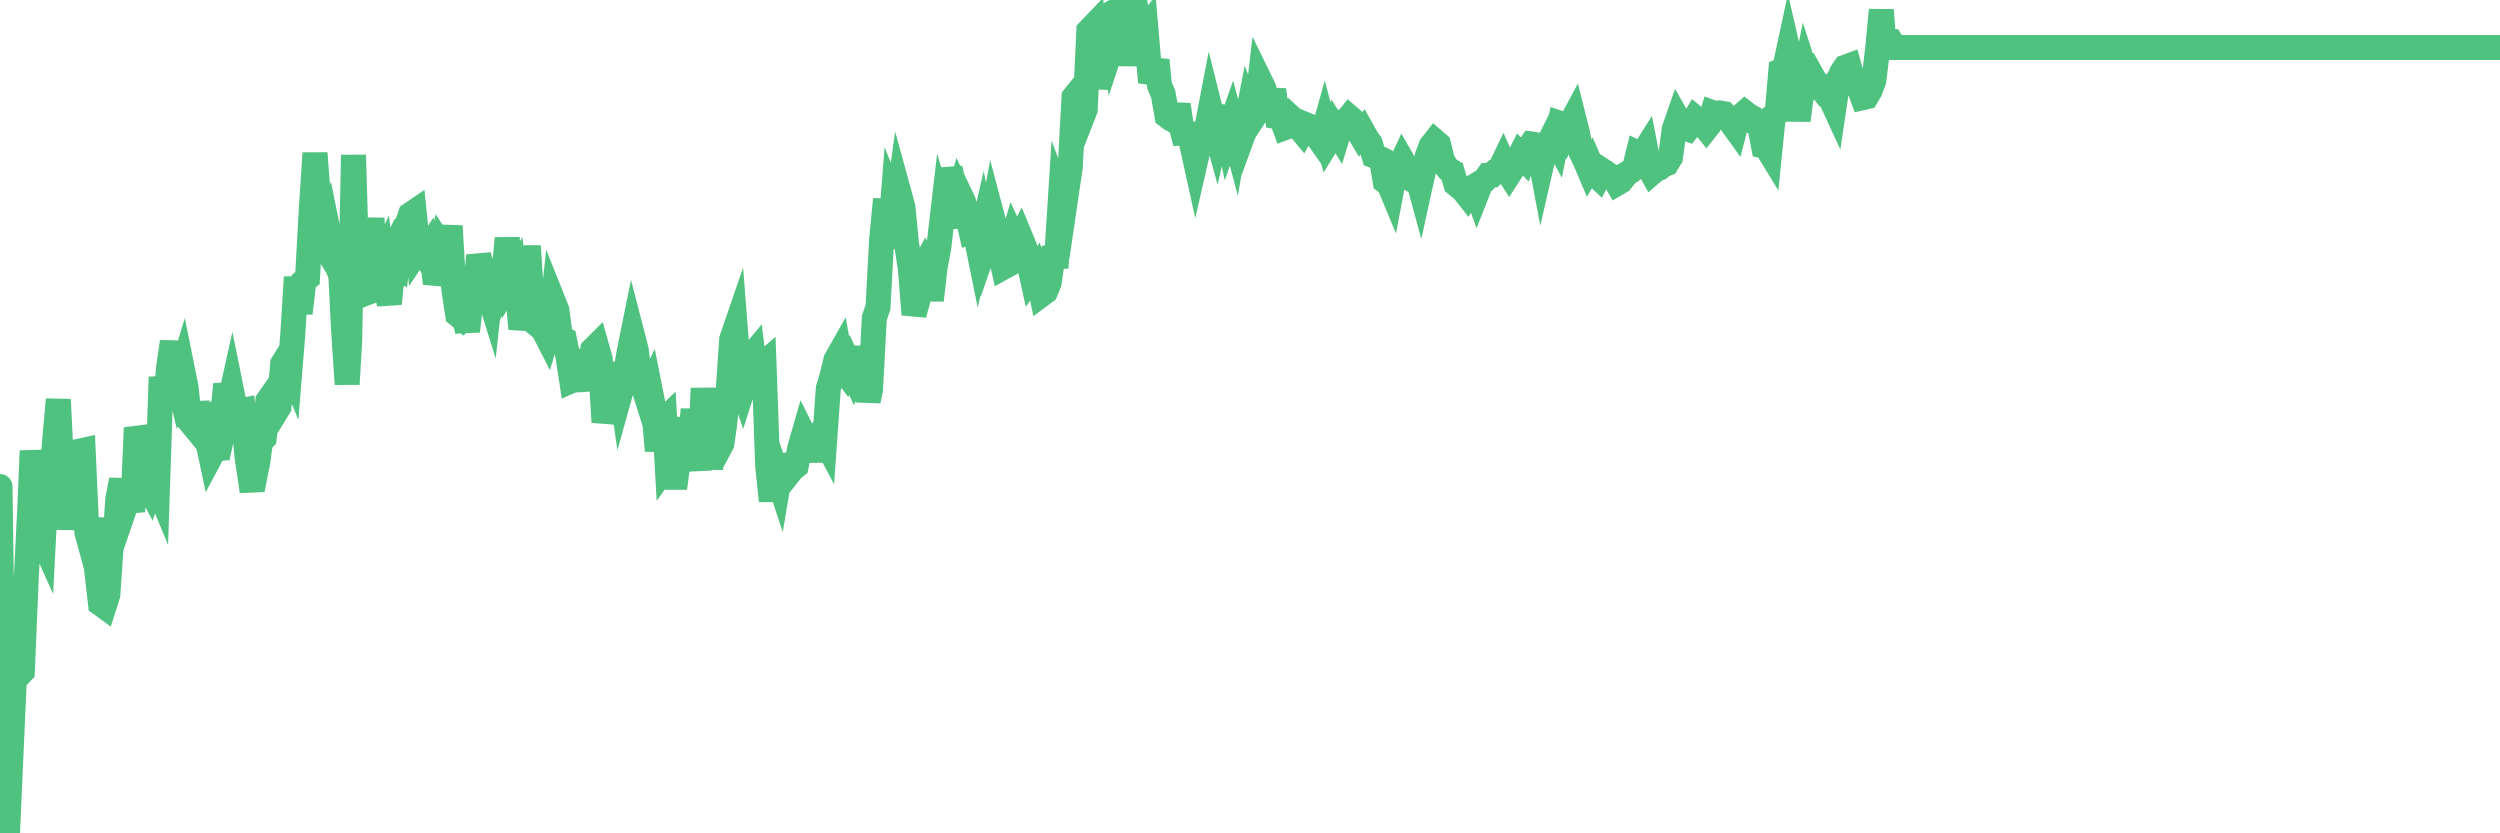 <?xml version="1.0"?><svg width="150px" height="50px" xmlns="http://www.w3.org/2000/svg" xmlns:xlink="http://www.w3.org/1999/xlink"> <polyline fill="none" stroke="#4fc280" stroke-width="1.5px" stroke-linecap="round" stroke-miterlimit="5" points="0.00,29.19 0.22,44.55 0.45,50.00 0.67,45.02 0.89,40.07 1.12,40.52 1.34,40.29 1.56,35.06 1.79,30.40 1.93,27.05 2.16,29.41 2.38,32.01 2.60,32.50 2.83,28.07 3.05,29.75 3.27,26.52 3.50,23.97 3.65,27.01 3.87,27.78 4.09,31.75 4.32,29.30 4.54,30.60 4.76,27.07 4.99,27.02 5.21,31.92 5.36,32.47 5.58,31.10 5.80,34.22 6.03,36.22 6.25,36.38 6.47,35.69 6.70,32.33 6.92,32.03 7.07,29.92 7.29,28.80 7.52,30.38 7.74,29.74 7.96,30.70 8.18,25.67 8.41,26.41 8.63,27.81 8.78,28.95 9.00,29.36 9.23,28.68 9.45,29.21 9.67,22.62 9.90,24.47 10.12,22.02 10.34,20.51 10.49,21.94 10.71,22.88 10.94,22.13 11.16,23.22 11.38,25.27 11.61,25.55 11.83,24.19 12.05,25.18 12.20,24.19 12.43,26.33 12.65,27.37 12.87,26.96 13.10,26.93 13.32,25.27 13.54,23.06 13.77,24.15 13.91,23.52 14.14,24.66 14.36,24.65 14.58,24.61 14.81,27.33 15.03,28.81 15.25,28.80 15.48,27.64 15.63,26.50 15.85,26.28 16.07,24.05 16.30,23.72 16.52,24.77 16.74,24.41 16.96,21.83 17.19,21.46 17.41,22.00 17.56,20.16 17.78,16.63 18.01,18.79 18.23,16.87 18.45,16.68 18.68,12.51 18.90,9.19 19.12,12.05 19.27,14.43 19.49,14.79 19.72,14.01 19.94,15.10 20.16,15.73 20.39,15.34 20.61,19.72 20.83,23.05 20.98,20.44 21.21,9.30 21.43,16.76 21.65,17.71 21.88,17.62 22.10,15.66 22.32,13.10 22.55,17.33 22.69,16.07 22.92,15.58 23.14,17.30 23.36,18.22 23.59,15.89 23.81,16.02 24.03,14.13 24.26,13.65 24.41,13.52 24.63,12.87 24.85,12.72 25.08,15.01 25.30,14.68 25.52,15.14 25.74,14.81 25.97,15.62 26.12,17.01 26.34,16.27 26.56,14.93 26.79,15.30 27.01,13.56 27.23,17.36 27.46,18.88 27.68,19.06 27.83,18.85 28.05,19.87 28.27,17.92 28.50,17.73 28.72,15.33 28.94,16.13 29.17,17.14 29.39,17.85 29.54,16.49 29.76,17.75 29.99,17.15 30.21,16.73 30.43,14.29 30.66,16.78 30.88,16.42 31.10,18.05 31.25,19.73 31.47,18.69 31.70,14.76 31.92,18.13 32.14,19.40 32.37,19.59 32.59,19.77 32.81,20.20 33.04,19.42 33.19,18.05 33.41,18.60 33.63,20.22 33.86,20.35 34.08,21.41 34.30,22.84 34.53,22.74 34.75,22.29 34.90,21.01 35.12,22.42 35.34,23.38 35.57,20.98 35.79,20.76 36.01,21.54 36.24,25.33 36.46,24.32 36.61,24.51 36.83,24.48 37.05,21.78 37.28,23.38 37.50,22.59 37.72,21.27 37.95,20.13 38.17,20.98 38.32,22.17 38.54,23.02 38.77,23.75 38.99,23.29 39.21,24.40 39.44,27.04 39.66,25.37 39.88,25.16 40.03,27.87 40.25,27.56 40.48,29.29 40.70,27.58 40.92,26.29 41.15,25.14 41.37,26.94 41.59,24.57 41.74,26.58 41.97,28.20 42.19,23.30 42.41,26.57 42.64,28.06 42.86,26.96 43.08,27.05 43.31,26.62 43.45,25.66 43.68,23.60 43.90,20.36 44.12,19.72 44.35,22.69 44.57,23.34 44.79,22.65 45.02,21.45 45.17,21.27 45.39,23.08 45.61,22.00 45.84,21.80 46.06,27.96 46.28,30.05 46.50,28.11 46.73,28.81 46.88,27.92 47.10,27.91 47.32,28.42 47.55,28.13 47.77,27.96 47.99,26.87 48.22,26.07 48.44,26.51 48.66,27.63 48.81,26.83 49.03,26.40 49.26,26.00 49.48,26.41 49.70,23.30 49.93,22.54 50.15,21.61 50.37,21.22 50.52,22.06 50.75,22.37 50.97,21.90 51.19,22.39 51.42,21.81 51.64,20.88 51.86,22.35 52.09,24.05 52.23,23.39 52.46,19.07 52.68,18.43 52.90,14.34 53.13,11.96 53.35,14.89 53.57,12.10 53.80,12.68 53.95,11.60 54.17,12.40 54.39,14.61 54.62,16.11 54.84,18.87 55.06,18.06 55.28,16.31 55.51,15.87 55.66,16.16 55.88,18.01 56.10,16.08 56.33,14.83 56.55,12.93 56.77,13.67 57.00,10.10 57.22,11.12 57.37,12.48 57.59,11.64 57.81,12.10 58.04,12.92 58.26,13.88 58.48,13.80 58.71,14.93 58.93,13.98 59.08,14.82 59.30,14.18 59.53,12.98 59.75,13.81 59.97,15.04 60.20,16.04 60.42,15.92 60.64,14.75 60.79,14.24 61.01,14.71 61.24,14.25 61.46,14.78 61.68,15.51 61.91,16.56 62.13,16.24 62.35,16.94 62.50,17.67 62.73,17.50 62.95,16.96 63.17,15.44 63.40,15.42 63.62,11.98 63.84,12.57 64.06,11.07 64.21,10.10 64.44,5.83 64.66,5.56 64.88,7.17 65.11,6.58 65.33,1.85 65.55,1.62 65.78,5.30 66.00,3.57 66.15,3.04 66.37,0.98 66.59,0.85 66.82,2.48 67.04,1.82 67.26,1.35 67.49,3.90 67.71,2.02 67.86,1.18 68.08,0.00 68.31,1.69 68.53,1.93 68.75,1.66 68.98,4.34 69.20,4.37 69.42,3.61 69.57,5.13 69.79,5.64 70.02,6.95 70.24,7.12 70.46,7.24 70.69,6.29 70.91,7.75 71.13,8.57 71.28,7.42 71.51,8.67 71.73,9.67 71.95,8.71 72.18,7.92 72.40,7.72 72.62,6.57 72.84,7.45 72.99,8.00 73.22,6.99 73.44,7.02 73.66,8.05 73.89,7.39 74.11,8.22 74.33,6.92 74.56,8.15 74.71,7.74 74.93,6.60 75.15,7.15 75.37,6.81 75.60,4.83 75.82,5.28 76.04,6.07 76.27,6.25 76.42,5.39 76.64,7.01 76.86,7.05 77.09,7.66 77.31,7.58 77.53,7.11 77.76,7.32 77.98,7.70 78.13,7.88 78.35,7.48 78.57,7.57 78.80,7.86 79.02,8.18 79.24,8.49 79.47,7.67 79.69,8.49 79.84,8.25 80.06,7.67 80.29,8.04 80.51,7.32 80.73,7.32 80.96,7.03 81.18,7.22 81.40,7.71 81.62,8.08 81.77,7.89 82.00,8.30 82.22,8.61 82.44,9.35 82.67,9.44 82.89,9.55 83.11,10.88 83.34,11.05 83.49,11.41 83.71,10.25 83.93,10.11 84.15,9.64 84.38,10.04 84.60,10.71 84.82,10.84 85.05,10.65 85.20,11.20 85.42,10.20 85.64,9.35 85.87,8.75 86.09,8.47 86.31,8.66 86.54,9.61 86.76,9.98 86.91,10.16 87.13,10.29 87.35,11.04 87.58,11.23 87.80,11.41 88.02,11.69 88.25,11.30 88.47,11.17 88.62,11.58 88.84,11.02 89.07,10.83 89.29,10.52 89.51,10.51 89.74,10.28 89.96,10.22 90.18,9.76 90.33,10.10 90.55,10.44 90.78,10.08 91.00,9.73 91.22,9.29 91.45,9.53 91.67,8.97 91.89,8.64 92.04,8.66 92.27,8.70 92.49,9.87 92.71,8.91 92.93,8.56 93.16,8.10 93.38,8.50 93.60,7.40 93.75,7.45 93.98,7.91 94.20,7.48 94.42,7.07 94.65,7.98 94.87,9.15 95.09,9.60 95.32,10.14 95.46,9.90 95.69,10.43 95.91,10.64 96.13,10.22 96.36,10.37 96.58,10.56 96.80,10.60 97.03,11.00 97.25,10.87 97.40,10.68 97.62,10.41 97.85,10.27 98.07,10.09 98.29,9.20 98.52,9.31 98.74,8.96 98.96,10.10 99.11,10.37 99.33,10.18 99.56,10.09 99.78,9.91 100.00,9.82 100.23,9.44 100.45,7.76 100.67,7.13 100.82,7.39 101.05,7.66 101.27,7.74 101.49,7.47 101.72,7.08 101.94,7.26 102.16,7.43 102.38,7.70 102.53,7.51 102.76,6.76 102.98,6.84 103.20,6.78 103.43,6.82 103.65,7.08 103.87,7.36 104.10,7.68 104.24,7.14 104.47,6.95 104.69,6.76 104.91,6.93 105.14,7.06 105.36,7.41 105.58,7.54 105.81,8.75 105.96,8.78 106.18,9.14 106.40,6.96 106.63,6.77 106.85,4.25 107.07,4.16 107.30,3.09 107.52,4.05 107.67,5.27 107.89,7.22 108.11,5.47 108.34,4.32 108.56,5.00 108.78,4.64 109.01,5.05 109.23,5.24 109.38,5.43 109.60,5.30 109.83,5.89 110.05,6.37 110.27,4.89 110.50,4.35 110.72,4.03 110.94,3.95 111.09,4.49 111.31,4.80 111.54,5.26 111.76,5.86 111.98,5.81 112.21,5.42 112.43,4.83 112.65,3.01 112.88,0.60 113.02,2.50 113.25,2.50 113.47,2.50 113.69,2.85 113.92,2.85 114.14,2.85 114.36,2.85 114.59,2.85 114.74,2.85 114.96,2.85 115.18,2.85 115.41,2.85 115.63,2.85 115.85,2.85 116.08,2.85 116.30,2.85 116.45,2.85 116.67,2.85 116.89,2.85 117.12,2.85 117.34,2.85 117.56,2.85 117.79,2.85 118.01,2.85 118.16,2.85 118.38,2.85 118.61,2.85 118.83,2.85 119.05,2.85 119.28,2.85 119.50,2.85 119.72,2.85 119.87,2.85 120.09,2.85 120.32,2.85 120.54,2.85 120.76,2.85 120.99,2.85 121.21,2.85 121.43,2.85 121.58,2.85 121.81,2.85 122.03,2.85 122.25,2.85 122.47,2.85 122.70,2.85 122.92,2.85 123.14,2.85 123.29,2.85 123.52,2.85 123.74,2.85 123.96,2.85 124.19,2.85 124.41,2.85 124.63,2.85 124.86,2.85 125.00,2.85 125.23,2.85 125.45,2.85 125.67,2.85 125.90,2.85 126.12,2.85 126.34,2.85 126.57,2.85 126.72,2.85 126.94,2.85 127.16,2.85 127.39,2.85 127.61,2.85 127.83,2.85 128.06,2.85 128.28,2.85 128.43,2.85 128.65,2.85 128.87,2.85 129.10,2.85 129.32,2.85 129.54,2.85 129.77,2.85 129.99,2.85 130.21,2.85 130.36,2.85 130.59,2.85 130.81,2.85 131.03,2.85 131.25,2.85 131.48,2.85 131.70,2.85 131.92,2.85 132.07,2.85 132.30,2.85 132.52,2.85 132.74,2.85 132.97,2.85 133.19,2.85 133.41,2.85 133.64,2.85 133.78,2.85 134.01,2.85 134.23,2.85 134.45,2.85 134.68,2.85 134.90,2.85 135.12,2.85 135.35,2.85 135.50,2.85 135.72,2.85 135.94,2.85 136.17,2.85 136.39,2.85 136.61,2.85 136.84,2.85 137.06,2.85 137.21,2.85 137.43,2.85 137.65,2.85 137.88,2.85 138.10,2.85 138.32,2.85 138.55,2.85 138.77,2.85 138.92,2.85 139.14,2.85 139.37,2.85 139.59,2.85 139.81,2.85 140.03,2.85 140.26,2.85 140.48,2.85 140.63,2.85 140.85,2.85 141.08,2.85 141.30,2.85 141.52,2.85 141.75,2.85 141.97,2.85 142.19,2.85 142.34,2.85 142.56,2.85 142.79,2.85 143.01,2.85 143.23,2.85 143.46,2.85 143.68,2.85 143.90,2.85 144.05,2.85 144.28,2.85 144.50,2.85 144.72,2.85 144.95,2.85 145.17,2.85 145.39,2.85 145.62,2.85 145.84,2.85 145.99,2.85 146.21,2.85 146.43,2.85 146.66,2.85 146.88,2.85 147.10,2.85 147.33,2.85 147.55,2.85 147.70,2.85 147.92,2.85 148.15,2.85 148.37,2.85 148.59,2.85 148.81,2.85 149.04,2.85 149.26,2.85 149.41,2.85 149.63,2.85 149.86,2.85 150.00,2.85 "/></svg>